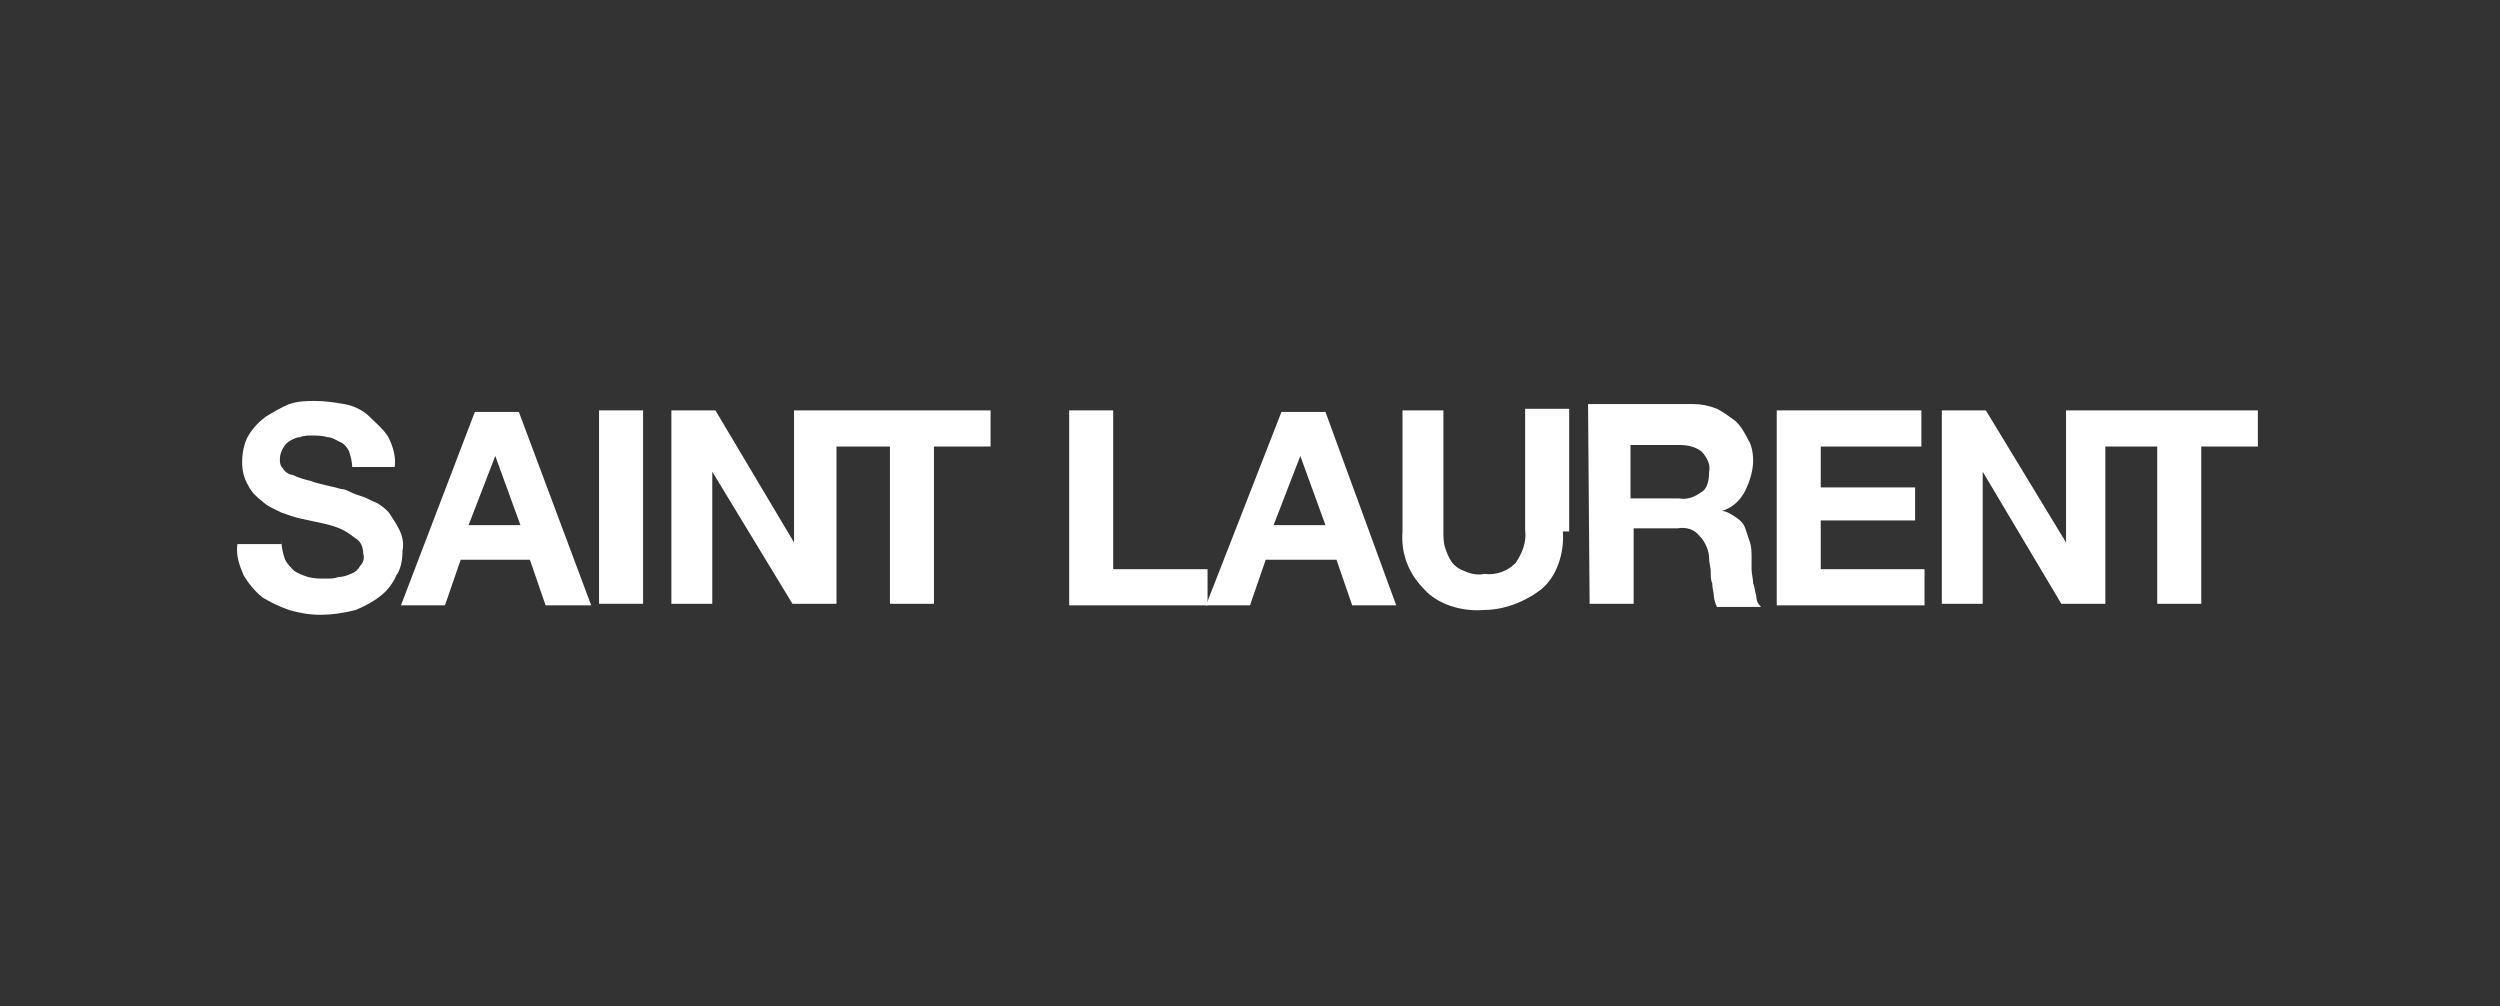 <?xml version="1.0" encoding="utf-8"?>
<!-- Generator: Adobe Illustrator 26.0.1, SVG Export Plug-In . SVG Version: 6.00 Build 0)  -->
<svg version="1.1" id="Layer_1" xmlns="http://www.w3.org/2000/svg" xmlns:xlink="http://www.w3.org/1999/xlink" x="0px" y="0px"
	 viewBox="0 0 159 64" style="enable-background:new 0 0 159 64;" xml:space="preserve">
<rect x="0" y="0" width="159" height="64" fill="#333333" stroke="none"/>
<style type="text/css">
	.st0{fill:#FFFFFF;}
</style>
<g>
	<g>
		<g>
			<path class="st0" d="M17.9,34.4c0,0.4,0.1,0.8,0.2,1.1c0.1,0.3,0.4,0.6,0.6,0.8c0.3,0.2,0.6,0.3,0.9,0.4c0.4,0.1,0.7,0.1,1.1,0.1
				c0.3,0,0.6,0,0.8-0.1c0.3,0,0.6-0.1,0.8-0.2c0.3-0.1,0.5-0.3,0.6-0.5c0.2-0.2,0.3-0.5,0.2-0.8c0-0.3-0.1-0.7-0.4-0.9
				s-0.5-0.4-0.9-0.6s-0.8-0.3-1.2-0.4L19.2,33c-0.5-0.1-1-0.3-1.3-0.4c-0.4-0.2-0.9-0.4-1.2-0.7c-0.4-0.3-0.7-0.6-0.9-1
				c-0.3-0.5-0.4-1-0.4-1.5s0.1-1.2,0.4-1.7c0.3-0.5,0.7-0.9,1.1-1.2c0.5-0.3,1-0.6,1.5-0.8c0.6-0.2,1.2-0.2,1.6-0.2
				c0.7,0,1.3,0.1,1.9,0.2s1.2,0.4,1.6,0.8s0.9,0.8,1.2,1.3c0.3,0.6,0.5,1.3,0.4,1.9h-2.7c0-0.3-0.1-0.7-0.2-1
				c-0.1-0.2-0.3-0.5-0.6-0.6c-0.2-0.1-0.5-0.3-0.8-0.3c-0.3-0.1-0.7-0.1-1-0.1c-0.2,0-0.5,0-0.7,0.1c-0.2,0-0.4,0.1-0.6,0.2
				s-0.4,0.3-0.5,0.5s-0.2,0.4-0.2,0.7c0,0.2,0,0.4,0.2,0.6c0.1,0.2,0.4,0.4,0.6,0.4c0.4,0.2,0.8,0.3,1.2,0.4
				c0.5,0.2,1.2,0.3,1.9,0.5c0.2,0,0.4,0.1,0.6,0.2s0.5,0.2,0.8,0.3c0.3,0.1,0.6,0.3,0.9,0.4c0.3,0.2,0.6,0.4,0.8,0.7
				c0.2,0.3,0.4,0.6,0.6,1s0.3,0.9,0.2,1.3c0,0.6-0.1,1.2-0.4,1.6c-0.2,0.5-0.6,1-1,1.3c-0.5,0.4-1.1,0.7-1.6,0.9
				c-0.8,0.2-1.5,0.3-2.2,0.3s-1.3-0.1-2-0.3c-0.6-0.2-1.2-0.5-1.7-0.8c-0.5-0.4-0.9-0.9-1.2-1.4c-0.3-0.7-0.5-1.3-0.4-2h2.8V34.4z"
				/>
		</g>
		<g>
			<path class="st0" d="M31.5,29L31.5,29l1.6,4.4h-3.3L31.5,29z M25.5,38.5h2.8l1-2.9h4.4l1,2.9h2.9L33,26.2h-2.8L25.5,38.5z"/>
		</g>
		<g>
			<path class="st0" d="M38.1,26.1h2.8v12.3h-2.8V26.1z"/>
		</g>
		<g>
			<path class="st0" d="M53.1,26.1h-2.6v8.4l0,0l-5-8.4h-2.8v12.3h2.6V30l0,0l5.1,8.4h2.8v-10h3.4v10h2.8v-10h3.6v-2.3L53.1,26.1
				L53.1,26.1z"/>
		</g>
		<g>
			<path class="st0" d="M68,26.1h2.8v10.1h6v2.3H68V26.1z"/>
		</g>
		<g>
			<path class="st0" d="M82.7,29L82.7,29l1.6,4.4h-3.3L82.7,29z M76.7,38.5h2.8l1-2.9H85l1,2.9h2.8l-4.5-12.3h-2.8L76.7,38.5z"/>
		</g>
		<g>
			<path class="st0" d="M99.4,33.8c0.1,1.4-0.4,2.9-1.4,3.7c-1.2,0.9-2.5,1.3-3.7,1.3c-1.4,0.1-2.9-0.4-3.7-1.3
				c-1.1-1.1-1.5-2.4-1.4-3.7v-7.7h2.6v7.7c0,0.3,0,0.7,0.1,1c0.1,0.3,0.2,0.6,0.4,0.9c0.2,0.3,0.5,0.5,0.8,0.6
				c0.4,0.2,0.9,0.3,1.3,0.2c0.8,0.1,1.5-0.2,2-0.7c0.4-0.6,0.7-1.3,0.6-2.1V26h2.8v7.8H99.4z"/>
		</g>
		<g>
			<path class="st0" d="M103.7,28.3h3.1c0.5,0,1,0.1,1.4,0.4c0.4,0.4,0.6,0.9,0.5,1.3c0,0.5-0.1,1.1-0.5,1.3
				c-0.4,0.3-0.9,0.5-1.4,0.4h-3.1V28.3z M101.1,38.4h2.8v-4.8h2.8c0.6-0.1,1.1,0.1,1.4,0.5c0.4,0.4,0.6,1,0.6,1.4
				c0,0.3,0.1,0.6,0.1,0.8c0,0.3,0,0.6,0.1,0.8c0,0.3,0.1,0.6,0.1,0.8s0.1,0.5,0.2,0.7h2.8c-0.2-0.2-0.3-0.4-0.3-0.7
				c-0.1-0.3-0.1-0.6-0.2-0.8c0-0.3-0.1-0.6-0.1-0.9c0-0.3,0-0.5,0-0.7c0-0.3,0-0.7-0.1-1c-0.1-0.3-0.2-0.6-0.3-0.9
				c-0.1-0.3-0.3-0.5-0.6-0.7c-0.3-0.2-0.6-0.4-0.9-0.4l0,0c0.7-0.2,1.2-0.7,1.5-1.3c0.3-0.6,0.5-1.3,0.5-1.9c0-0.5-0.1-1-0.3-1.3
				c-0.2-0.4-0.4-0.8-0.8-1.2c-0.4-0.3-0.8-0.6-1.2-0.8c-0.5-0.2-1-0.3-1.5-0.3H101L101.1,38.4L101.1,38.4z"/>
		</g>
		<g>
			<path class="st0" d="M113,26.1h9.2v2.3h-6.4V31h6v2.1h-6v3.1h6.6v2.3H113V26.1z"/>
		</g>
		<g>
			<path class="st0" d="M134,26.1h-2.6v8.4l0,0l-5.1-8.4h-2.8v12.3h2.6V30l0,0l5,8.4h2.8v-10h3.3v10h2.8v-10h3.6v-2.3L134,26.1
				L134,26.1z"/>
		</g>
	</g>
</g>
</svg>
